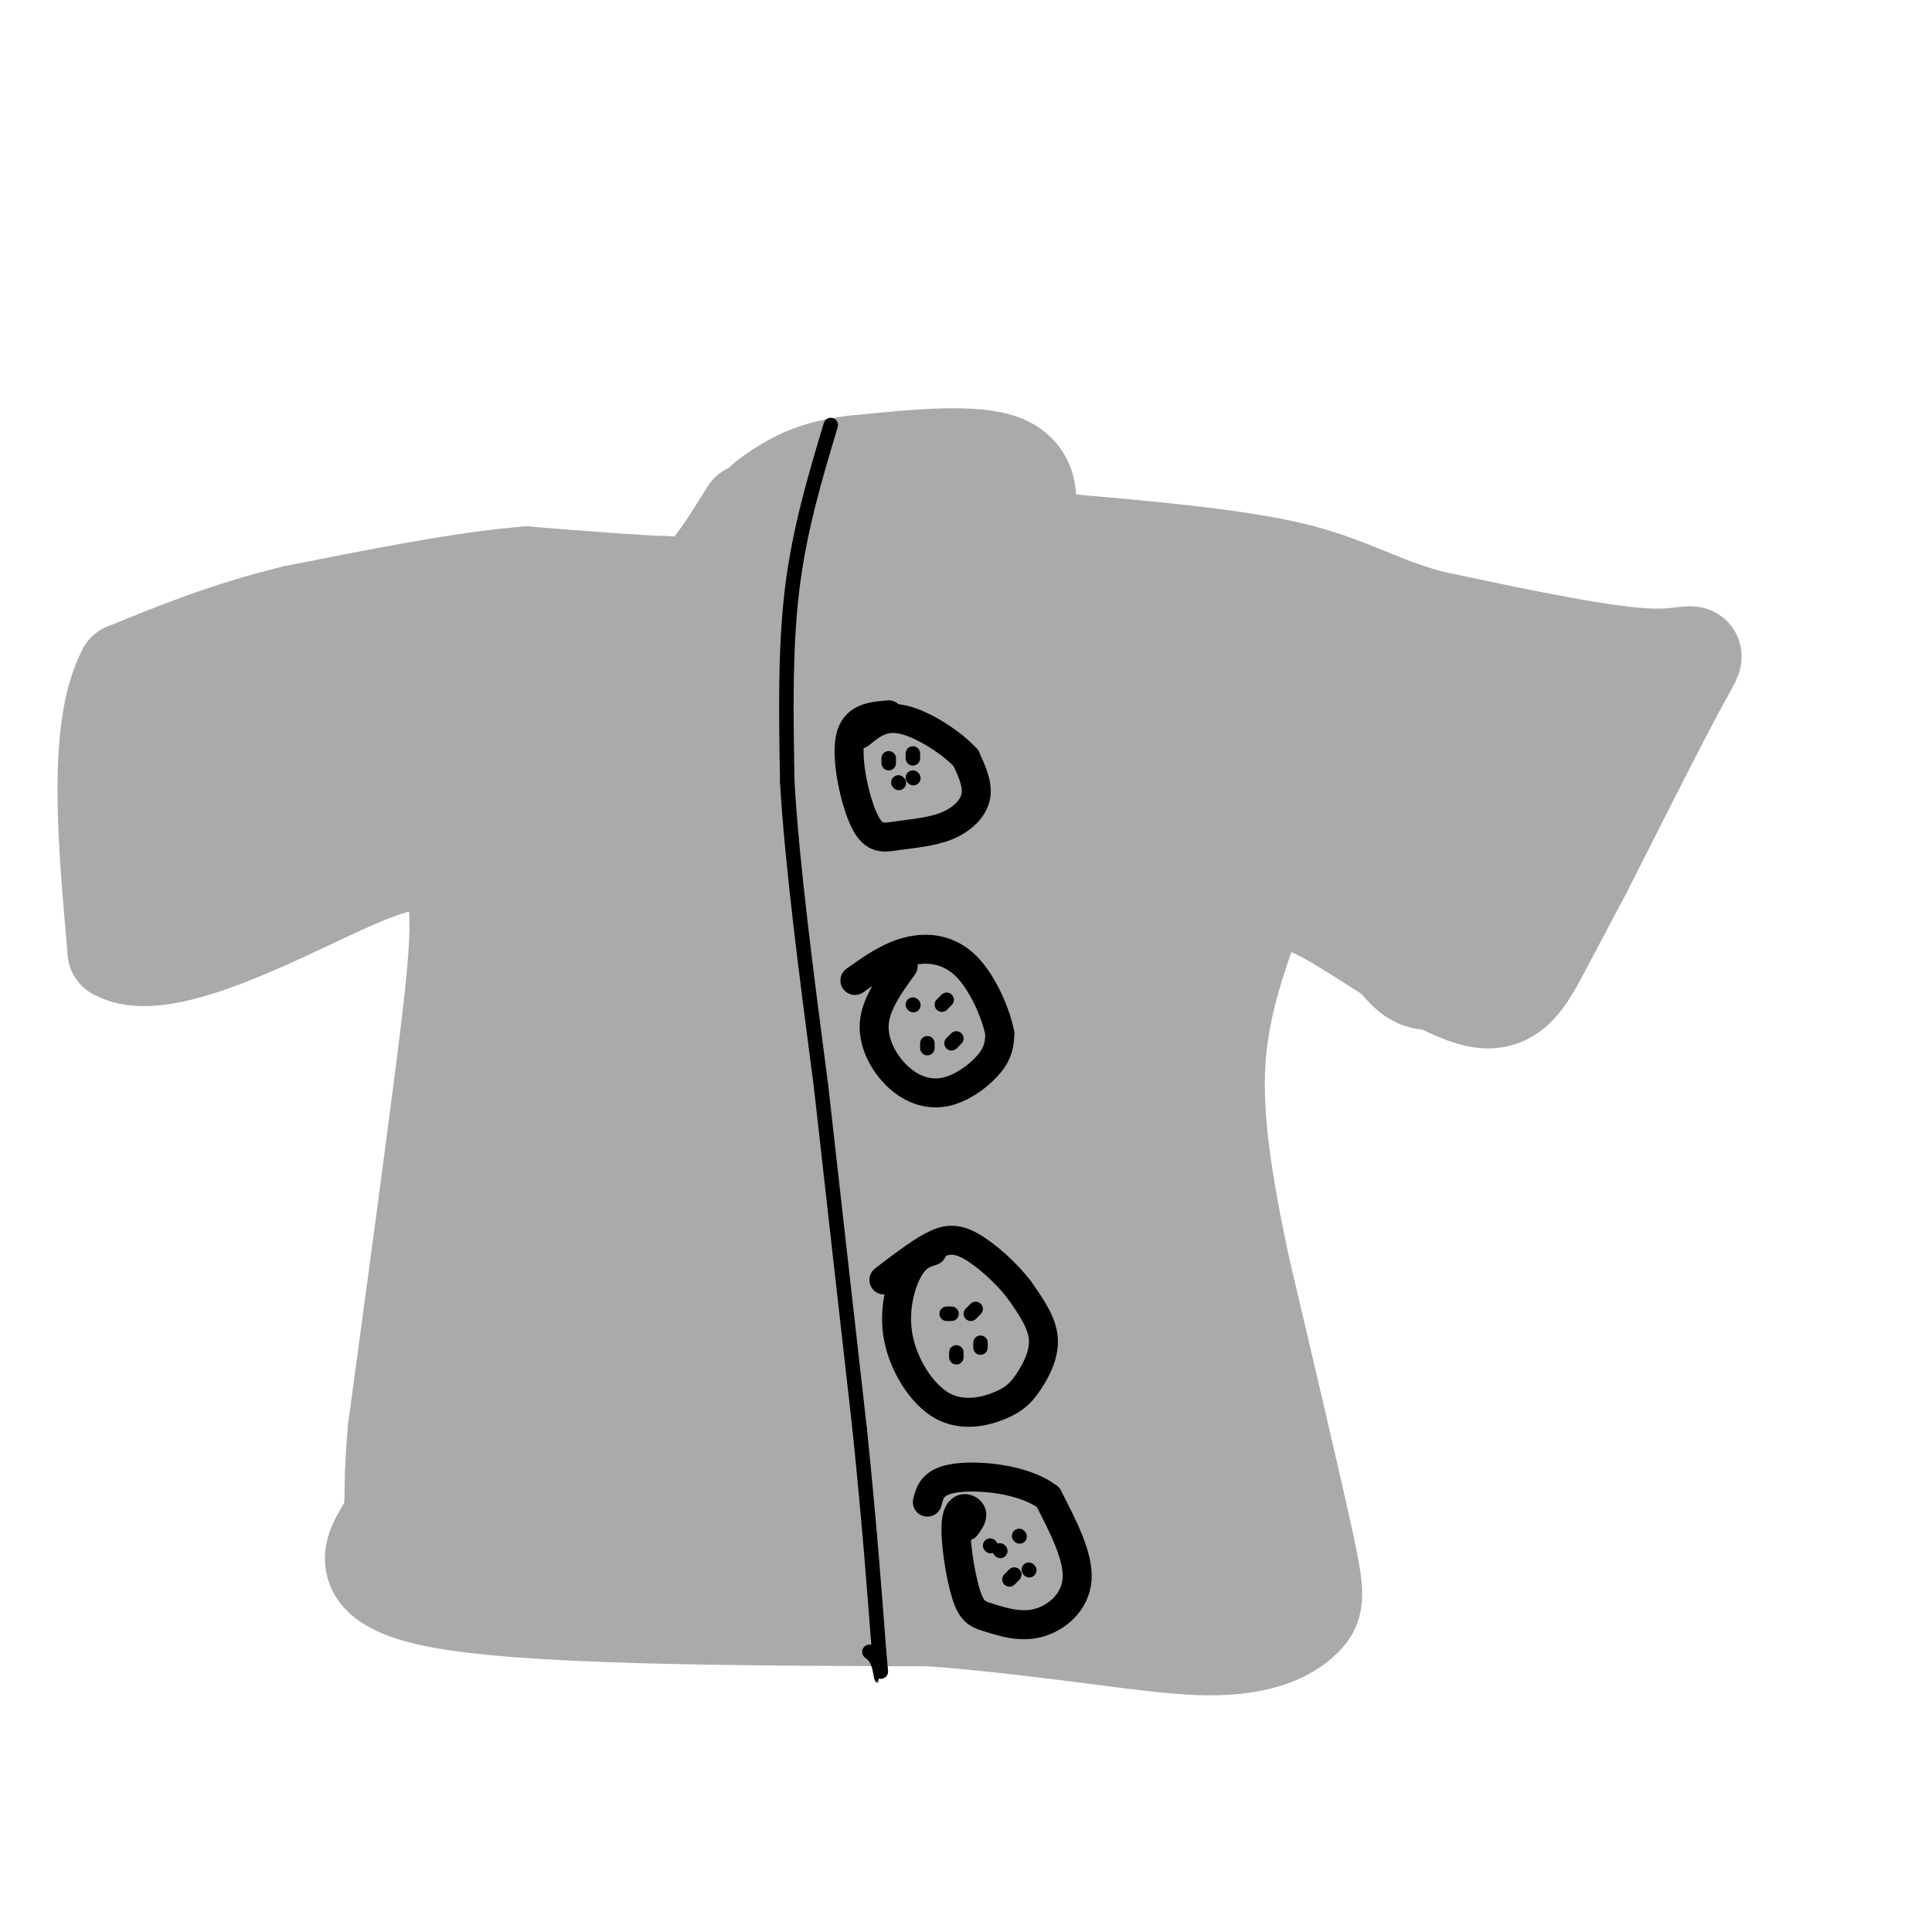 <svg viewBox='0 0 400 400' version='1.1' xmlns='http://www.w3.org/2000/svg' xmlns:xlink='http://www.w3.org/1999/xlink'><g fill='none' stroke='#AAAAAA' stroke-width='20' stroke-linecap='round' stroke-linejoin='round'><path d='M155,106c-3.583,5.750 -7.167,11.500 -10,14c-2.833,2.500 -4.917,1.750 -7,1'/><path d='M138,121c-6.000,-0.167 -17.500,-1.083 -29,-2'/><path d='M109,119c-12.833,1.000 -30.417,4.500 -48,8'/><path d='M61,127c-13.833,3.333 -24.417,7.667 -35,12'/><path d='M26,139c-6.167,11.667 -4.083,34.833 -2,58'/><path d='M24,197c9.956,5.733 35.844,-8.933 50,-15c14.156,-6.067 16.578,-3.533 19,-1'/><path d='M93,181c3.178,5.400 1.622,19.400 -1,40c-2.622,20.600 -6.311,47.800 -10,75'/><path d='M82,296c-1.369,15.286 0.208,16.000 -2,20c-2.208,4.000 -8.202,11.286 10,15c18.202,3.714 60.601,3.857 103,4'/><path d='M193,335c27.673,2.249 45.356,5.871 57,6c11.644,0.129 17.250,-3.234 20,-6c2.750,-2.766 2.643,-4.933 0,-17c-2.643,-12.067 -7.821,-34.033 -13,-56'/><path d='M257,262c-3.489,-16.622 -5.711,-30.178 -5,-42c0.711,-11.822 4.356,-21.911 8,-32'/><path d='M260,188c4.868,-4.485 13.037,0.303 22,6c8.963,5.697 18.721,12.303 25,13c6.279,0.697 9.080,-4.515 12,-10c2.920,-5.485 5.960,-11.242 9,-17'/><path d='M328,180c5.726,-11.250 15.542,-30.875 20,-39c4.458,-8.125 3.560,-4.750 -6,-5c-9.560,-0.250 -27.780,-4.125 -46,-8'/><path d='M296,128c-11.422,-3.200 -16.978,-7.200 -29,-10c-12.022,-2.800 -30.511,-4.400 -49,-6'/><path d='M218,112c-9.071,-1.119 -7.250,-0.917 -6,-4c1.250,-3.083 1.929,-9.452 -4,-12c-5.929,-2.548 -18.464,-1.274 -31,0'/><path d='M177,96c-7.810,0.869 -11.833,3.042 -15,5c-3.167,1.958 -5.476,3.702 -8,8c-2.524,4.298 -5.262,11.149 -8,18'/></g>
<g fill='none' stroke='#AAAAAA' stroke-width='28' stroke-linecap='round' stroke-linejoin='round'><path d='M113,181c-1.667,-5.250 -3.333,-10.500 -5,3c-1.667,13.500 -3.333,45.750 -5,78'/><path d='M103,262c-1.940,21.452 -4.292,36.083 -6,45c-1.708,8.917 -2.774,12.119 2,14c4.774,1.881 15.387,2.440 26,3'/><path d='M125,324c19.778,-0.644 56.222,-3.756 74,-4c17.778,-0.244 16.889,2.378 16,5'/><path d='M215,325c8.500,1.833 21.750,3.917 35,6'/><path d='M250,331c2.333,-11.833 -9.333,-44.417 -21,-77'/><path d='M229,254c-3.670,-15.584 -2.344,-16.043 -1,-24c1.344,-7.957 2.708,-23.411 5,-33c2.292,-9.589 5.512,-13.311 9,-17c3.488,-3.689 7.244,-7.344 11,-11'/><path d='M253,169c2.595,-2.381 3.583,-2.833 7,-3c3.417,-0.167 9.262,-0.048 15,5c5.738,5.048 11.369,15.024 17,25'/><path d='M292,196c3.609,4.608 4.132,3.627 7,1c2.868,-2.627 8.080,-6.900 12,-12c3.920,-5.100 6.549,-11.029 8,-17c1.451,-5.971 1.726,-11.986 2,-18'/><path d='M321,150c-13.000,-7.000 -46.500,-15.500 -80,-24'/><path d='M241,126c-18.464,-5.440 -24.625,-7.042 -29,-11c-4.375,-3.958 -6.964,-10.274 -9,-13c-2.036,-2.726 -3.518,-1.863 -5,-1'/><path d='M198,101c-2.872,0.164 -7.553,1.075 -13,2c-5.447,0.925 -11.659,1.864 -17,9c-5.341,7.136 -9.812,20.467 -16,28c-6.188,7.533 -14.094,9.266 -22,11'/><path d='M130,151c-6.489,0.156 -11.711,-4.956 -25,-5c-13.289,-0.044 -34.644,4.978 -56,10'/><path d='M49,156c-11.139,0.351 -10.986,-3.772 -13,-4c-2.014,-0.228 -6.196,3.439 -6,9c0.196,5.561 4.770,13.018 10,16c5.230,2.982 11.115,1.491 17,0'/><path d='M57,177c12.048,-3.048 33.667,-10.667 48,-17c14.333,-6.333 21.381,-11.381 25,-15c3.619,-3.619 3.810,-5.810 4,-8'/><path d='M134,137c0.150,-3.113 -1.475,-6.896 -1,-9c0.475,-2.104 3.051,-2.528 -5,-1c-8.051,1.528 -26.729,5.008 -41,10c-14.271,4.992 -24.136,11.496 -34,18'/><path d='M53,155c-6.667,4.167 -6.333,5.583 -6,7'/><path d='M53,145c5.756,-2.274 11.512,-4.548 14,-6c2.488,-1.452 1.708,-2.083 15,-1c13.292,1.083 40.655,3.881 52,18c11.345,14.119 6.673,39.560 2,65'/><path d='M136,221c1.103,10.830 2.859,5.404 0,12c-2.859,6.596 -10.335,25.215 -12,40c-1.665,14.785 2.482,25.736 5,31c2.518,5.264 3.409,4.840 6,6c2.591,1.160 6.883,3.903 16,5c9.117,1.097 23.058,0.549 37,0'/><path d='M188,315c7.316,-0.108 7.105,-0.377 9,0c1.895,0.377 5.894,1.399 15,-7c9.106,-8.399 23.317,-26.220 30,-34c6.683,-7.780 5.838,-5.518 4,-10c-1.838,-4.482 -4.668,-15.709 -5,-25c-0.332,-9.291 1.834,-16.645 4,-24'/><path d='M245,215c-1.962,-11.046 -8.866,-26.662 -12,-35c-3.134,-8.338 -2.498,-9.399 1,-12c3.498,-2.601 9.856,-6.743 19,-7c9.144,-0.257 21.072,3.372 33,7'/><path d='M286,168c8.362,3.179 12.767,7.625 16,9c3.233,1.375 5.293,-0.322 -2,-5c-7.293,-4.678 -23.941,-12.337 -40,-18c-16.059,-5.663 -31.530,-9.332 -47,-13'/><path d='M213,141c-12.624,-5.402 -20.683,-12.407 -23,-18c-2.317,-5.593 1.107,-9.775 -11,0c-12.107,9.775 -39.745,33.507 -51,45c-11.255,11.493 -6.128,10.746 -1,10'/><path d='M127,178c0.266,10.464 1.430,31.624 3,44c1.570,12.376 3.547,15.968 5,19c1.453,3.032 2.382,5.505 5,9c2.618,3.495 6.924,8.014 13,10c6.076,1.986 13.922,1.441 19,1c5.078,-0.441 7.388,-0.778 12,-4c4.612,-3.222 11.525,-9.327 16,-15c4.475,-5.673 6.513,-10.912 10,-26c3.487,-15.088 8.425,-40.025 10,-51c1.575,-10.975 -0.212,-7.987 -2,-5'/><path d='M218,160c-2.358,0.302 -7.253,3.559 -11,7c-3.747,3.441 -6.346,7.068 -11,15c-4.654,7.932 -11.361,20.171 -15,33c-3.639,12.829 -4.208,26.249 -4,32c0.208,5.751 1.194,3.832 1,7c-0.194,3.168 -1.570,11.421 4,2c5.570,-9.421 18.084,-36.517 24,-53c5.916,-16.483 5.234,-22.353 3,-25c-2.234,-2.647 -6.021,-2.070 -11,1c-4.979,3.070 -11.151,8.635 -15,12c-3.849,3.365 -5.375,4.532 -8,10c-2.625,5.468 -6.347,15.237 -6,18c0.347,2.763 4.764,-1.481 9,-8c4.236,-6.519 8.290,-15.313 11,-26c2.710,-10.687 4.077,-23.267 4,-29c-0.077,-5.733 -1.598,-4.621 -4,-5c-2.402,-0.379 -5.686,-2.251 -11,0c-5.314,2.251 -12.657,8.626 -20,15'/><path d='M158,166c-5.274,6.629 -8.458,15.702 -9,22c-0.542,6.298 1.557,9.821 4,12c2.443,2.179 5.231,3.015 11,-7c5.769,-10.015 14.518,-30.880 17,-40c2.482,-9.120 -1.302,-6.493 -4,-5c-2.698,1.493 -4.310,1.853 -7,3c-2.690,1.147 -6.458,3.080 -12,9c-5.542,5.920 -12.858,15.827 -17,22c-4.142,6.173 -5.109,8.610 -6,15c-0.891,6.390 -1.705,16.731 -1,22c0.705,5.269 2.929,5.466 7,4c4.071,-1.466 9.988,-4.594 18,-15c8.012,-10.406 18.120,-28.090 22,-36c3.880,-7.910 1.531,-6.046 1,-7c-0.531,-0.954 0.755,-4.725 -3,-1c-3.755,3.725 -12.551,14.946 -17,21c-4.449,6.054 -4.551,6.940 -4,14c0.551,7.060 1.756,20.294 3,26c1.244,5.706 2.527,3.882 5,2c2.473,-1.882 6.135,-3.824 9,-7c2.865,-3.176 4.932,-7.588 7,-12'/><path d='M182,208c4.088,-9.086 10.809,-25.802 13,-35c2.191,-9.198 -0.147,-10.879 -3,-11c-2.853,-0.121 -6.221,1.319 -9,4c-2.779,2.681 -4.970,6.604 -7,10c-2.030,3.396 -3.900,6.266 -5,15c-1.100,8.734 -1.430,23.331 0,29c1.430,5.669 4.619,2.408 8,-1c3.381,-3.408 6.955,-6.963 11,-15c4.045,-8.037 8.561,-20.556 10,-28c1.439,-7.444 -0.198,-9.812 -2,-11c-1.802,-1.188 -3.768,-1.196 -6,-1c-2.232,0.196 -4.728,0.598 -10,6c-5.272,5.402 -13.318,15.806 -18,23c-4.682,7.194 -5.998,11.180 -7,19c-1.002,7.820 -1.688,19.475 -1,25c0.688,5.525 2.751,4.922 6,4c3.249,-0.922 7.683,-2.162 11,-10c3.317,-7.838 5.516,-22.274 6,-29c0.484,-6.726 -0.747,-5.741 -2,-6c-1.253,-0.259 -2.530,-1.762 -6,-1c-3.470,0.762 -9.134,3.789 -14,9c-4.866,5.211 -8.933,12.605 -13,20'/><path d='M144,224c-2.480,4.752 -2.180,6.631 -1,9c1.180,2.369 3.240,5.227 6,3c2.760,-2.227 6.219,-9.539 8,-15c1.781,-5.461 1.882,-9.072 -1,-8c-2.882,1.072 -8.748,6.828 -12,13c-3.252,6.172 -3.890,12.760 -4,17c-0.110,4.240 0.310,6.133 1,7c0.690,0.867 1.652,0.707 2,-2c0.348,-2.707 0.083,-7.963 -1,-11c-1.083,-3.037 -2.984,-3.856 -6,-3c-3.016,0.856 -7.147,3.387 -9,6c-1.853,2.613 -1.426,5.306 -1,8'/><path d='M122,292c-1.600,9.257 -3.201,18.514 -4,19c-0.799,0.486 -0.797,-7.798 -2,-8c-1.203,-0.202 -3.609,7.678 -4,8c-0.391,0.322 1.235,-6.914 2,-9c0.765,-2.086 0.669,0.977 1,3c0.331,2.023 1.089,3.006 7,-6c5.911,-9.006 16.975,-28.002 23,-37c6.025,-8.998 7.013,-7.999 8,-7'/><path d='M153,255c-1.541,8.518 -9.393,33.314 -10,35c-0.607,1.686 6.030,-19.739 8,-28c1.970,-8.261 -0.728,-3.359 -3,1c-2.272,4.359 -4.119,8.175 -5,13c-0.881,4.825 -0.796,10.658 1,12c1.796,1.342 5.302,-1.806 8,-5c2.698,-3.194 4.589,-6.434 7,-14c2.411,-7.566 5.343,-19.460 6,-24c0.657,-4.540 -0.962,-1.728 -3,3c-2.038,4.728 -4.495,11.370 -5,18c-0.505,6.630 0.941,13.246 3,16c2.059,2.754 4.731,1.644 8,-4c3.269,-5.644 7.134,-15.822 11,-26'/><path d='M179,252c2.059,-7.073 1.705,-11.754 0,-10c-1.705,1.754 -4.763,9.943 -6,20c-1.237,10.057 -0.653,21.982 3,19c3.653,-2.982 10.374,-20.872 12,-28c1.626,-7.128 -1.842,-3.495 -4,2c-2.158,5.495 -3.007,12.851 -3,17c0.007,4.149 0.869,5.091 1,9c0.131,3.909 -0.471,10.785 4,-1c4.471,-11.785 14.013,-42.231 16,-43c1.987,-0.769 -3.580,28.139 -5,40c-1.420,11.861 1.309,6.675 3,4c1.691,-2.675 2.346,-2.837 3,-3'/><path d='M203,278c2.533,-8.412 7.367,-27.943 8,-31c0.633,-3.057 -2.933,10.361 -4,20c-1.067,9.639 0.366,15.500 4,13c3.634,-2.500 9.469,-13.361 12,-20c2.531,-6.639 1.758,-9.057 0,-3c-1.758,6.057 -4.502,20.588 -7,26c-2.498,5.412 -4.749,1.706 -7,-2'/><path d='M240,313c-30.044,-0.822 -60.089,-1.644 -77,-1c-16.911,0.644 -20.689,2.756 -23,3c-2.311,0.244 -3.156,-1.378 -4,-3'/><path d='M206,296c-24.333,1.917 -48.667,3.833 -58,4c-9.333,0.167 -3.667,-1.417 2,-3'/><path d='M302,151c0.000,0.000 4.000,17.000 4,17'/></g>
<g fill='none' stroke='#000000' stroke-width='6' stroke-linecap='round' stroke-linejoin='round'><path d='M184,148c-3.576,0.286 -7.152,0.572 -8,5c-0.848,4.428 1.032,12.999 3,17c1.968,4.001 4.022,3.433 7,3c2.978,-0.433 6.879,-0.732 10,-2c3.121,-1.268 5.463,-3.505 6,-6c0.537,-2.495 -0.732,-5.247 -2,-8'/><path d='M200,157c-2.800,-3.156 -8.800,-7.044 -13,-8c-4.200,-0.956 -6.600,1.022 -9,3'/><path d='M187,200c-2.868,3.955 -5.735,7.911 -6,12c-0.265,4.089 2.073,8.313 5,11c2.927,2.687 6.442,3.839 10,3c3.558,-0.839 7.159,-3.668 9,-6c1.841,-2.332 1.920,-4.166 2,-6'/><path d='M207,214c-0.690,-3.845 -3.417,-10.458 -7,-14c-3.583,-3.542 -8.024,-4.012 -12,-3c-3.976,1.012 -7.488,3.506 -11,6'/><path d='M193,259c-1.700,0.523 -3.401,1.046 -5,4c-1.599,2.954 -3.097,8.338 -2,14c1.097,5.662 4.788,11.600 9,14c4.212,2.400 8.943,1.262 12,0c3.057,-1.262 4.438,-2.647 6,-5c1.562,-2.353 3.303,-5.672 3,-9c-0.303,-3.328 -2.652,-6.664 -5,-10'/><path d='M211,267c-2.679,-3.500 -6.875,-7.250 -10,-9c-3.125,-1.750 -5.179,-1.500 -8,0c-2.821,1.500 -6.411,4.250 -10,7'/><path d='M200,316c0.799,-1.075 1.598,-2.149 1,-3c-0.598,-0.851 -2.592,-1.478 -3,2c-0.408,3.478 0.772,11.062 2,15c1.228,3.938 2.504,4.231 5,5c2.496,0.769 6.210,2.015 10,1c3.790,-1.015 7.654,-4.290 8,-9c0.346,-4.710 -2.827,-10.855 -6,-17'/><path d='M217,310c-4.889,-3.756 -14.111,-4.644 -19,-4c-4.889,0.644 -5.444,2.822 -6,5'/></g>
<g fill='none' stroke='#000000' stroke-width='3' stroke-linecap='round' stroke-linejoin='round'><path d='M184,158c0.000,0.000 0.000,-1.000 0,-1'/><path d='M189,157c0.000,0.000 0.000,-1.000 0,-1'/><path d='M186,162c0.000,0.000 0.100,0.100 0.1,0.1'/><path d='M189,161c0.000,0.000 0.100,0.100 0.1,0.1'/><path d='M189,208c0.000,0.000 0.100,0.100 0.1,0.1'/><path d='M196,207c0.000,0.000 -1.000,1.000 -1,1'/><path d='M192,216c0.000,0.000 0.000,1.000 0,1'/><path d='M198,215c0.000,0.000 -1.000,1.000 -1,1'/><path d='M197,272c0.000,0.000 -1.000,0.000 -1,0'/><path d='M202,271c0.000,0.000 -1.000,1.000 -1,1'/><path d='M198,280c0.000,0.000 0.000,1.000 0,1'/><path d='M203,278c0.000,0.000 0.000,1.000 0,1'/><path d='M205,320c0.000,0.000 0.100,0.100 0.1,0.1'/><path d='M207,321c0.000,0.000 0.100,0.100 0.1,0.1'/><path d='M211,318c0.000,0.000 0.100,0.100 0.1,0.1'/><path d='M209,327c0.000,0.000 1.000,-1.000 1,-1'/><path d='M213,325c0.000,0.000 0.100,0.100 0.1,0.1'/><path d='M172,88c-3.250,10.833 -6.500,21.667 -8,34c-1.500,12.333 -1.250,26.167 -1,40'/><path d='M163,162c1.000,17.167 4.000,40.083 7,63'/><path d='M170,225c2.500,22.333 5.250,46.667 8,71'/><path d='M178,296c2.000,19.500 3.000,32.750 4,46'/><path d='M182,342c0.711,7.956 0.489,4.844 0,3c-0.489,-1.844 -1.244,-2.422 -2,-3'/></g>
</svg>
